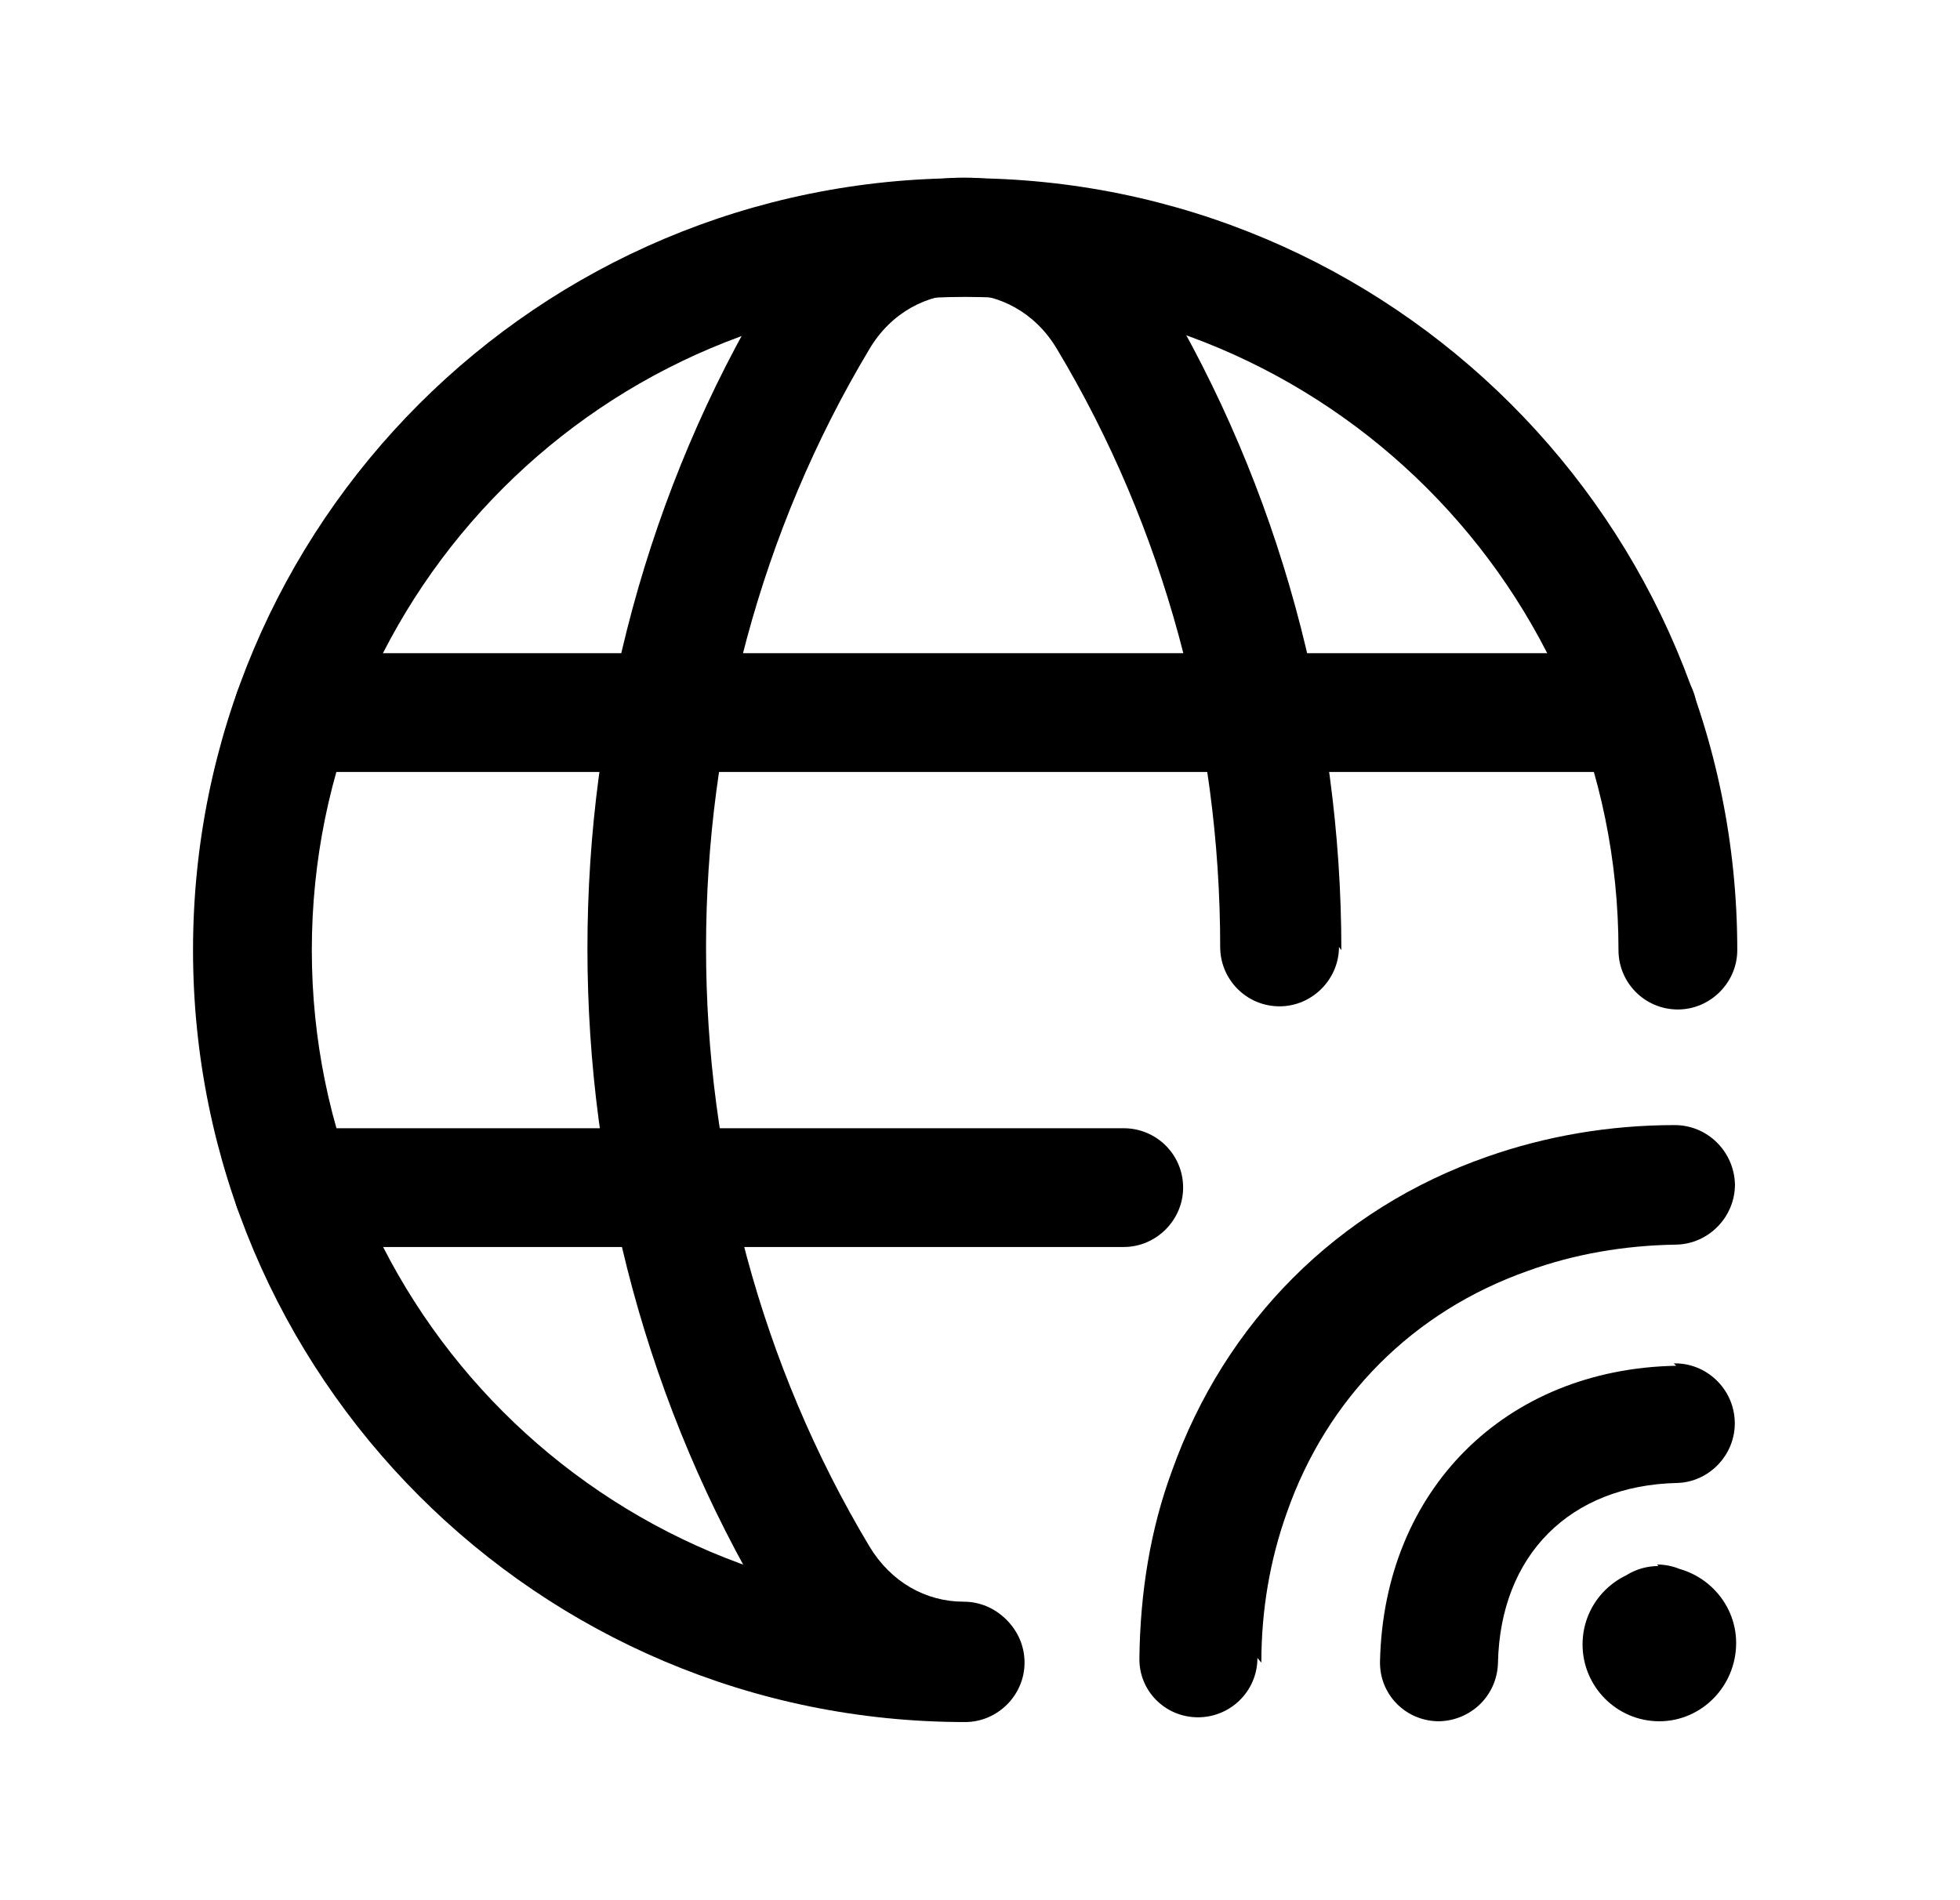 <svg width="33" height="32" viewBox="0 0 33 32" fill="none" xmlns="http://www.w3.org/2000/svg">
<g clip-path="url(#clip0_211_1958)">
<path d="M16.25 27C10.17 27 5.25 22.067 5.25 16C5.25 9.92 10.17 5 16.25 5C22.317 5 27.25 9.92 27.25 16C27.25 16.547 27.69 17 28.25 17C28.797 17 29.25 16.547 29.25 16C29.25 8.813 23.423 3 16.25 3C9.063 3 3.25 8.813 3.25 16C3.25 23.173 9.063 29 16.25 29C16.797 29 17.25 28.547 17.25 28C17.25 27.44 16.797 27 16.25 27Z" fill="#8005B6" style="fill:#8005B6;fill:color(display-p3 0.502 0.02 0.714);fill-opacity:1;"/>
<path d="M4.934 13H27.574C28.12 13 28.574 12.547 28.574 12C28.574 11.44 28.12 11 27.574 11H4.934C4.374 11 3.934 11.44 3.934 12C3.934 12.547 4.374 13 4.934 13Z" fill="#8005B6" style="fill:#8005B6;fill:color(display-p3 0.502 0.02 0.714);fill-opacity:1;"/>
<path d="M4.934 21H18.92C19.467 21 19.92 20.547 19.92 20C19.92 19.44 19.467 19 18.92 19H4.934C4.374 19 3.934 19.44 3.934 20C3.934 20.547 4.374 21 4.934 21Z" fill="#8005B6" style="fill:#8005B6;fill:color(display-p3 0.502 0.02 0.714);fill-opacity:1;"/>
<path d="M22.584 16C22.584 12.067 21.531 8.213 19.544 4.893C18.024 2.36 14.451 2.36 12.931 4.88C8.877 11.627 8.877 20.32 12.931 27.08C13.651 28.28 14.891 28.973 16.224 28.973C16.771 28.973 17.224 28.52 17.224 27.973C17.224 27.413 16.771 26.973 16.224 26.973C15.584 26.973 14.997 26.64 14.637 26.04C10.971 19.92 10.971 12 14.637 5.88C15.371 4.64 17.064 4.64 17.797 5.88C19.597 8.88 20.544 12.387 20.544 15.947C20.544 16.493 20.984 16.947 21.544 16.947C22.091 16.947 22.544 16.493 22.544 15.947L22.584 16Z" fill="#8005B6" style="fill:#8005B6;fill:color(display-p3 0.502 0.02 0.714);fill-opacity:1;"/>
<path d="M27.951 26.4C27.231 26.4 26.645 26.973 26.645 27.693C26.645 28.4 27.218 28.987 27.938 28.987C28.645 28.987 29.231 28.4 29.231 27.667C29.231 26.96 28.645 26.373 27.924 26.373C27.364 26.373 26.924 26.813 26.924 27.373C26.924 27.92 27.364 28.373 27.924 28.373C27.524 28.373 27.218 28.053 27.218 27.653C27.204 27.267 27.524 26.96 27.911 26.96C28.298 26.96 28.605 27.267 28.605 27.653C28.605 28.04 28.285 28.347 27.898 28.347C28.445 28.347 28.898 27.893 28.898 27.347C28.898 26.787 28.445 26.347 27.898 26.347L27.951 26.4Z" fill="#BD85E0" style="fill:#BD85E0;fill:color(display-p3 0.741 0.522 0.878);fill-opacity:1;"/>
<path d="M28.221 23C25.341 23.053 23.301 25.093 23.235 27.974C23.221 28.52 23.648 28.974 24.208 28.987C24.755 28.987 25.208 28.56 25.221 28C25.261 26.187 26.435 25.014 28.235 24.974C28.781 24.96 29.221 24.494 29.208 23.947C29.195 23.387 28.728 22.947 28.181 22.96L28.221 23Z" fill="#BD85E0" style="fill:#BD85E0;fill:color(display-p3 0.741 0.522 0.878);fill-opacity:1;"/>
<path d="M21.237 28C21.237 27.107 21.384 26.267 21.664 25.48C22.344 23.533 23.797 22.08 25.731 21.4C26.504 21.12 27.344 20.973 28.224 20.96C28.771 20.947 29.211 20.493 29.211 19.947C29.197 19.387 28.744 18.947 28.197 18.947C27.091 18.947 26.024 19.133 25.037 19.48C22.517 20.36 20.624 22.267 19.731 24.773C19.371 25.747 19.197 26.813 19.184 27.92C19.171 28.467 19.611 28.92 20.171 28.92C20.717 28.92 21.171 28.48 21.171 27.92L21.237 28Z" fill="#BD85E0" style="fill:#BD85E0;fill:color(display-p3 0.741 0.522 0.878);fill-opacity:1;"/>
</g>
<defs>
<clipPath id="clip0_211_1958">
<rect width="32" height="32" fill="white" style="fill:white;fill-opacity:1;" transform="translate(0.25)"/>
</clipPath>
</defs>
</svg>
